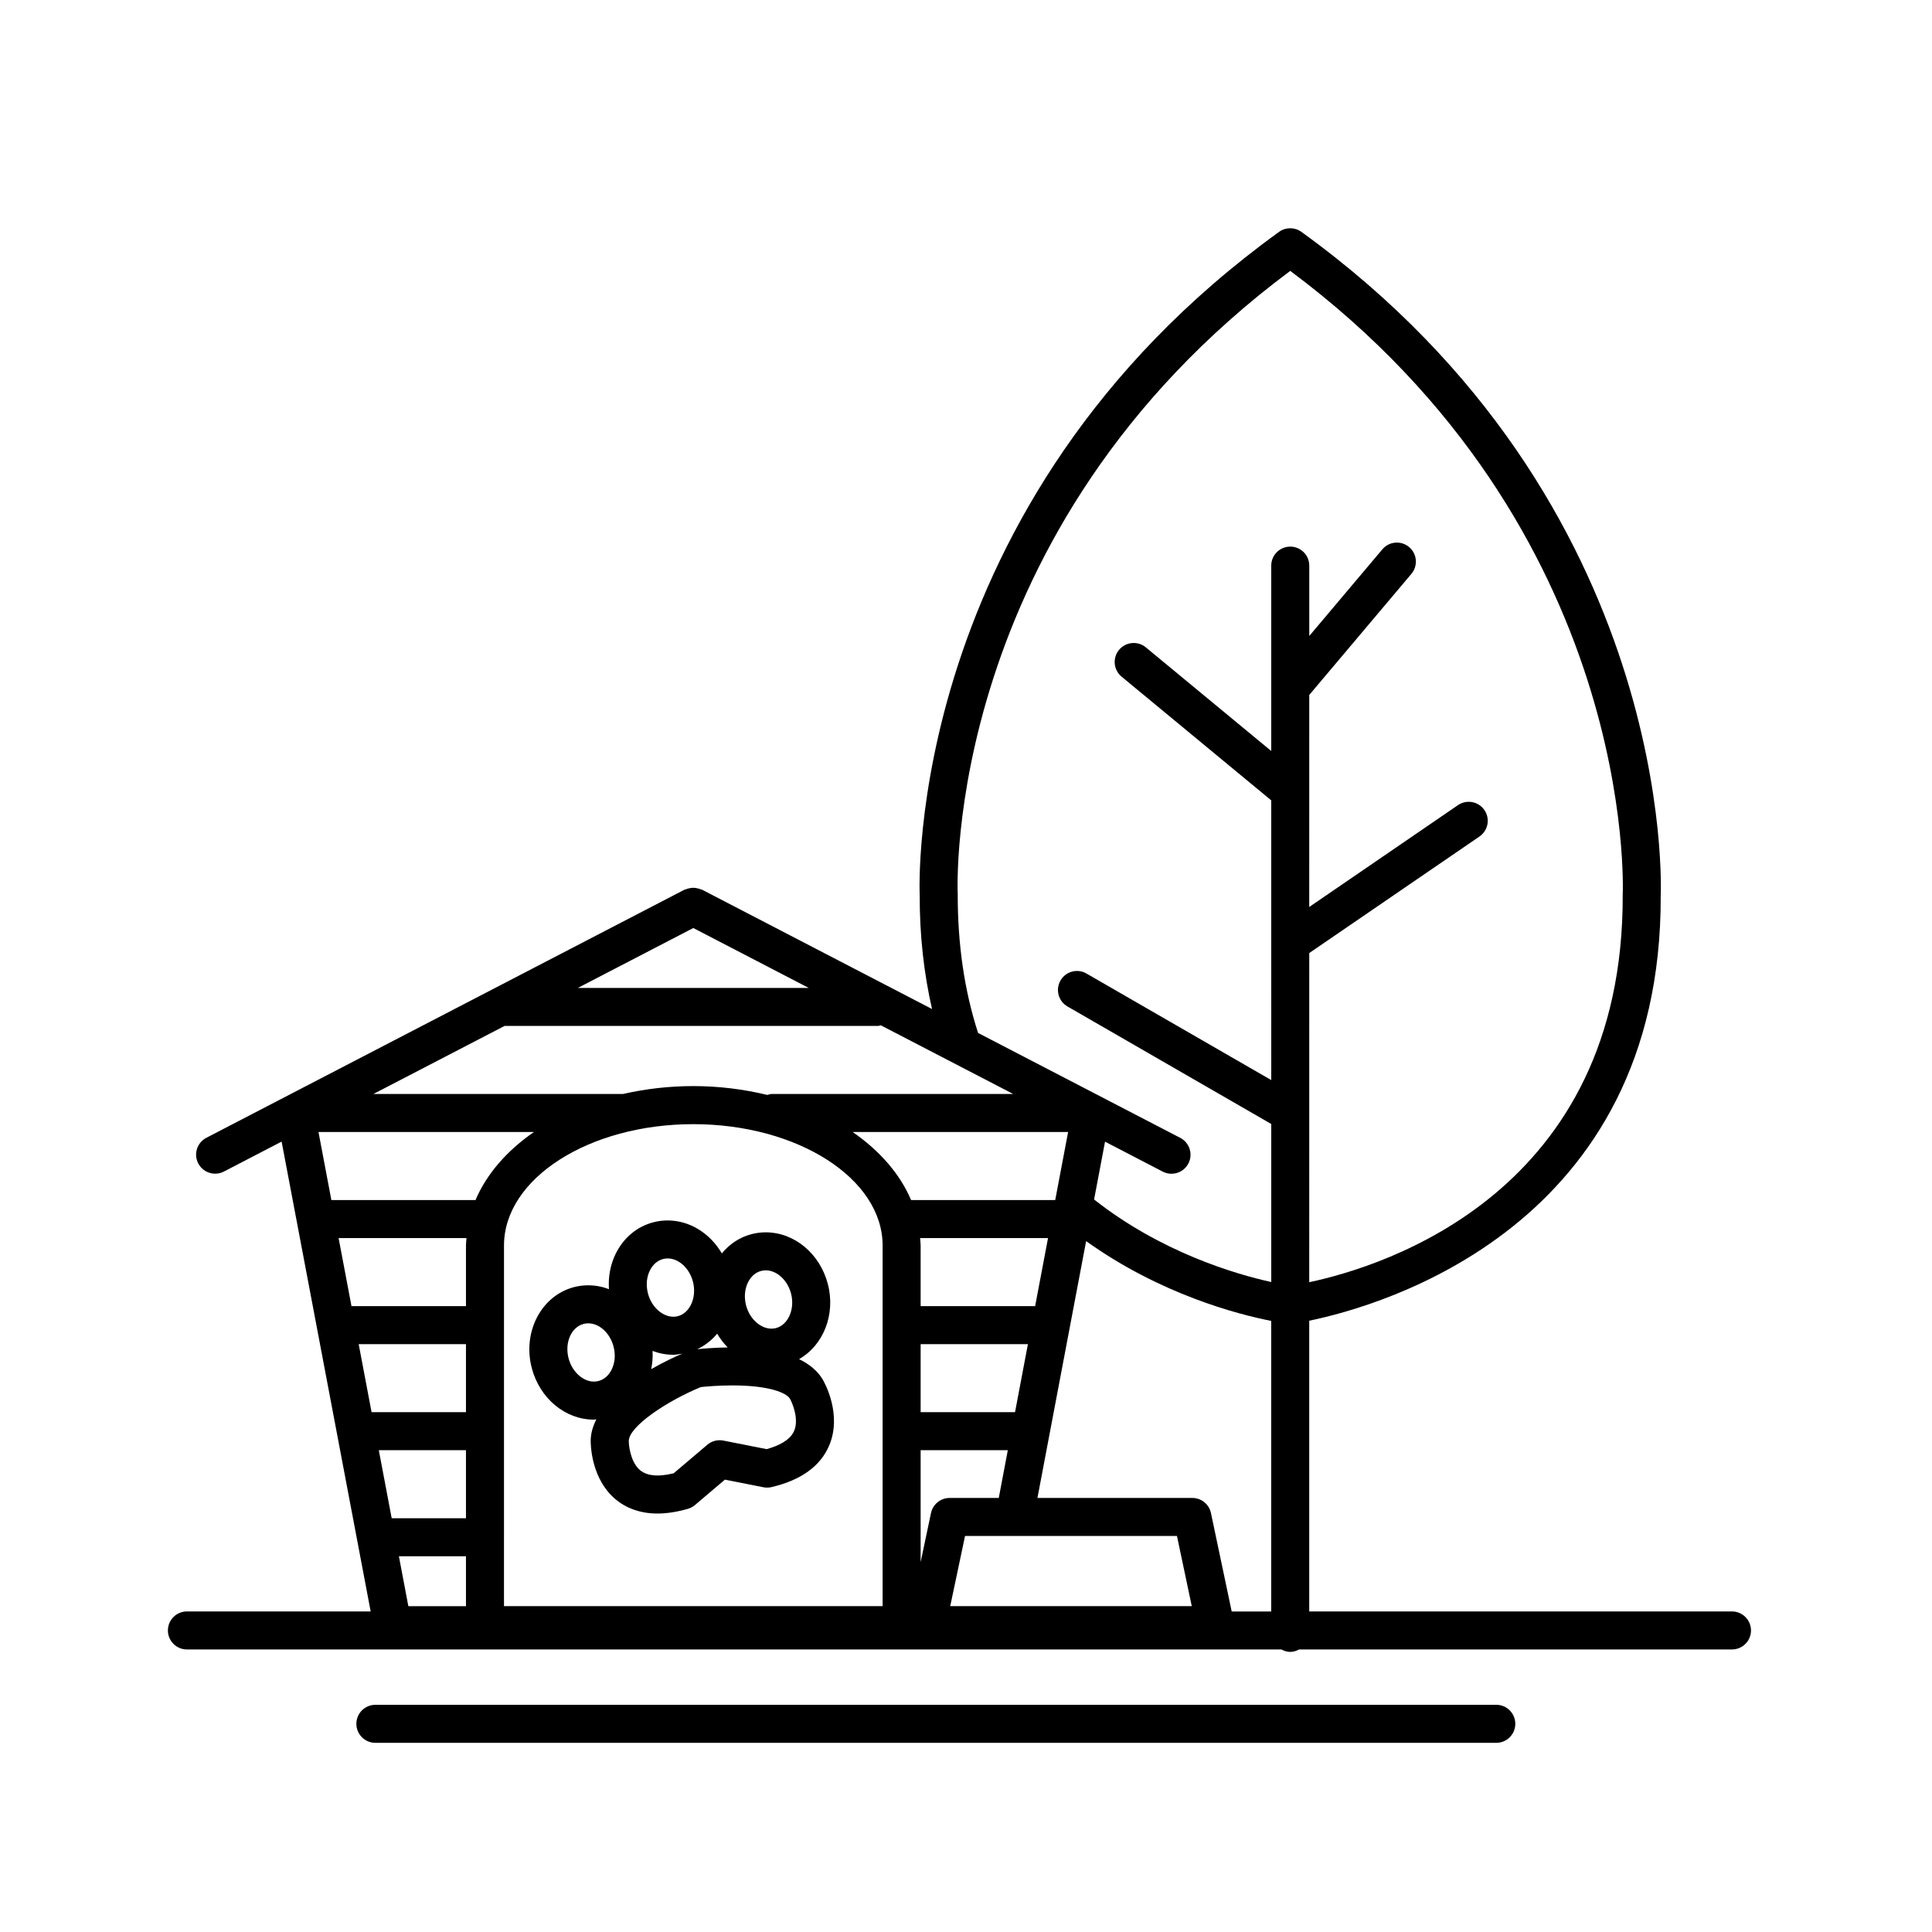 <?xml version="1.0" encoding="UTF-8"?>
<!-- Uploaded to: SVG Repo, www.svgrepo.com, Generator: SVG Repo Mixer Tools -->
<svg fill="#000000" width="800px" height="800px" version="1.1" viewBox="144 144 512 512" xmlns="http://www.w3.org/2000/svg">
 <g>
  <path d="m602.98 571.05h-112.02v-77.047c19.086-3.93 93.453-24.902 93.145-112.6 0.055-1.031 4.5-103.86-95.23-175.96-1.762-1.273-4.141-1.273-5.906 0-99.727 72.113-95.285 174.93-95.238 175.67-0.035 10.688 1.098 20.801 3.269 30.289l-60.949-31.625c-0.133-0.066-0.273-0.059-0.406-0.117-0.324-0.133-0.641-0.215-0.984-0.281-0.316-0.059-0.613-0.105-0.934-0.105-0.316 0-0.613 0.047-0.934 0.105-0.344 0.066-0.66 0.145-0.984 0.281-0.133 0.055-0.277 0.051-0.406 0.117l-126.71 65.75c-2.469 1.281-3.438 4.324-2.152 6.793 0.898 1.727 2.656 2.719 4.481 2.719 0.781 0 1.578-0.18 2.312-0.562l15.301-7.941 23.598 124.51h-48.695c-2.781 0-5.039 2.258-5.039 5.039s2.258 5.039 5.039 5.039h290.05c0.711 0.383 1.48 0.648 2.344 0.648s1.633-0.273 2.344-0.648h114.72c2.781 0 5.039-2.258 5.039-5.039-0.008-2.781-2.269-5.039-5.051-5.039zm-325.26-155.17h98.914c0.281 0 0.527-0.117 0.801-0.16l35.066 18.191h-63.891c-0.453 0-0.855 0.145-1.273 0.258-6.156-1.492-12.734-2.344-19.602-2.344-6.492 0-12.734 0.746-18.602 2.086h-66.164zm50.012-25.945 30.59 15.875h-61.18zm85.078 161.11c0.016 0 0.035 0.004 0.051 0.004 0.012 0 0.02-0.004 0.031-0.004h43.012l3.926 18.594-64.012 0.004 3.926-18.594zm-17.152-10.074c-2.383 0-4.438 1.668-4.934 3.996l-2.746 13.012v-29.668h23.105l-2.398 12.656h-13.027zm27.988-78.949h-38.199c-2.941-6.918-8.332-13.094-15.488-18.031h57.102zm-10.652 56.219h-25.016v-18.031h28.43zm5.328-28.109h-30.344v-16.062c0-0.664-0.102-1.309-0.141-1.969h33.902zm-132.82-46.141c-7.152 4.938-12.543 11.113-15.488 18.031h-38.199l-3.414-18.031zm-18.016 74.25h-25.016l-3.414-18.031h28.43zm0.141-46.141c-0.047 0.656-0.141 1.305-0.141 1.969v16.062h-30.34l-3.414-18.031zm-0.141 56.215v18.031h-19.684l-3.414-18.031zm0 28.109v13.227h-15.27l-2.504-13.227zm10.078-82.355c0-17.734 22.504-32.156 50.168-32.156 27.664 0 50.168 14.426 50.168 32.156v95.578h-100.34zm187.35 70.898c-0.492-2.328-2.551-3.996-4.934-3.996h-41.047l12.902-68.066c19.715 14.121 40.25 19.422 49.047 21.148v77.008h-10.469zm-67.109-164.1c-0.055-0.969-4.16-96.305 88.121-165.08 92.086 68.633 88.172 164.12 88.109 165.37 0.273 78.883-63.359 98.465-83.074 102.64l0.004-87.23 45.109-30.887c2.297-1.57 2.883-4.711 1.309-7.004-1.57-2.301-4.711-2.875-7.004-1.309l-39.418 26.992 0.004-56.188 27.07-32.094c1.793-2.125 1.523-5.305-0.605-7.098-2.125-1.793-5.309-1.531-7.098 0.605l-19.363 22.957v-18.645c0-2.781-2.258-5.039-5.039-5.039s-5.039 2.258-5.039 5.039v49.129l-33.242-27.473c-2.141-1.77-5.32-1.473-7.094 0.676-1.773 2.144-1.473 5.32 0.676 7.094l39.66 32.781 0.004 74.129-48.969-28.238c-2.41-1.395-5.492-0.57-6.883 1.848-1.391 2.414-0.562 5.492 1.848 6.883l54.004 31.145v41.883c-9.441-2.082-29.145-7.844-46.953-21.875l2.902-15.324 15.297 7.941c0.742 0.383 1.535 0.562 2.312 0.562 1.824 0 3.578-0.988 4.481-2.719 1.281-2.469 0.316-5.512-2.152-6.793l-53.586-27.805c-3.582-11.07-5.426-23.352-5.391-36.875z"/>
  <path d="m540.54 595.79h-297.06c-2.781 0-5.039 2.258-5.039 5.039s2.258 5.039 5.039 5.039h297.05c2.781 0 5.039-2.258 5.039-5.039s-2.25-5.039-5.035-5.039z"/>
  <path d="m336.11 536.12 10.203 2.016c0.707 0.141 1.43 0.133 2.121-0.035 7.785-1.82 12.918-5.492 15.262-10.922 3.543-8.211-1.102-16.621-1.672-17.598-1.336-2.246-3.449-4.031-6.262-5.391 6.379-3.641 9.742-11.766 7.629-19.895-2.102-8.074-8.871-13.715-16.469-13.715-1.266 0-2.523 0.16-3.75 0.48-3.129 0.812-5.824 2.602-7.879 5.106-3.102-5.305-8.473-8.734-14.375-8.734-1.266 0-2.527 0.16-3.754 0.48-4.328 1.125-7.863 4.062-9.961 8.266-1.441 2.898-2.047 6.16-1.828 9.461-1.742-0.66-3.594-1.02-5.496-1.02-1.258 0-2.523 0.16-3.754 0.48-8.66 2.254-13.695 11.855-11.211 21.406 2.102 8.074 8.871 13.715 16.465 13.715 0.223 0 0.438-0.074 0.66-0.086-0.875 1.742-1.445 3.562-1.5 5.481-0.016 0.918 0 9.109 5.481 14.695 3.078 3.133 7.301 4.793 12.207 4.793 2.473 0 5.188-0.418 8.07-1.246 0.691-0.195 1.324-0.539 1.875-1.004zm-19.18-34.113c1.742 0.66 3.594 1.02 5.496 1.02 0.812 0 1.605-0.176 2.402-0.309-2.012 0.867-5.004 2.254-8.246 4.121 0.309-1.582 0.457-3.195 0.348-4.832zm17.125-4.57c0.789 1.355 1.734 2.57 2.793 3.648-3.613 0.051-6.625 0.316-8.082 0.473 2.059-0.977 3.852-2.375 5.289-4.121zm8.18-13.621c0.777-1.562 2.012-2.625 3.477-3.008 0.398-0.105 0.805-0.156 1.215-0.156 2.957 0 5.785 2.602 6.715 6.176 1.062 4.102-0.766 8.281-3.996 9.125-3.258 0.863-6.871-1.949-7.93-6.019-0.559-2.152-0.371-4.32 0.52-6.117zm-26-3.152c0.777-1.562 2.012-2.625 3.477-3.008 0.398-0.105 0.805-0.156 1.215-0.156 2.957 0 5.785 2.594 6.715 6.172 1.062 4.102-0.766 8.281-3.996 9.125-3.266 0.852-6.871-1.949-7.93-6.019-0.559-2.148-0.379-4.32 0.52-6.113zm-21.559 23.301c-1.082-4.172 0.711-8.262 3.996-9.117 0.398-0.105 0.805-0.156 1.215-0.156 2.961 0 5.785 2.602 6.715 6.176 0.559 2.144 0.371 4.312-0.52 6.106-0.777 1.562-2.012 2.625-3.477 3.008-3.266 0.863-6.867-1.945-7.93-6.016zm27.852 30.473c-4.297 1.047-7.426 0.695-9.273-1.168-2.172-2.18-2.629-6.16-2.625-7.426 0.105-3.856 10.02-10.504 19.09-14.254 1.309-0.141 4.551-0.441 8.328-0.441 9.742 0 14.344 1.93 15.305 3.543 0.578 0.996 2.457 5.356 1.102 8.5-1.125 2.602-4.398 4.051-7.289 4.84l-11.477-2.266c-1.512-0.293-3.066 0.105-4.238 1.102z"/>
 </g>
</svg>